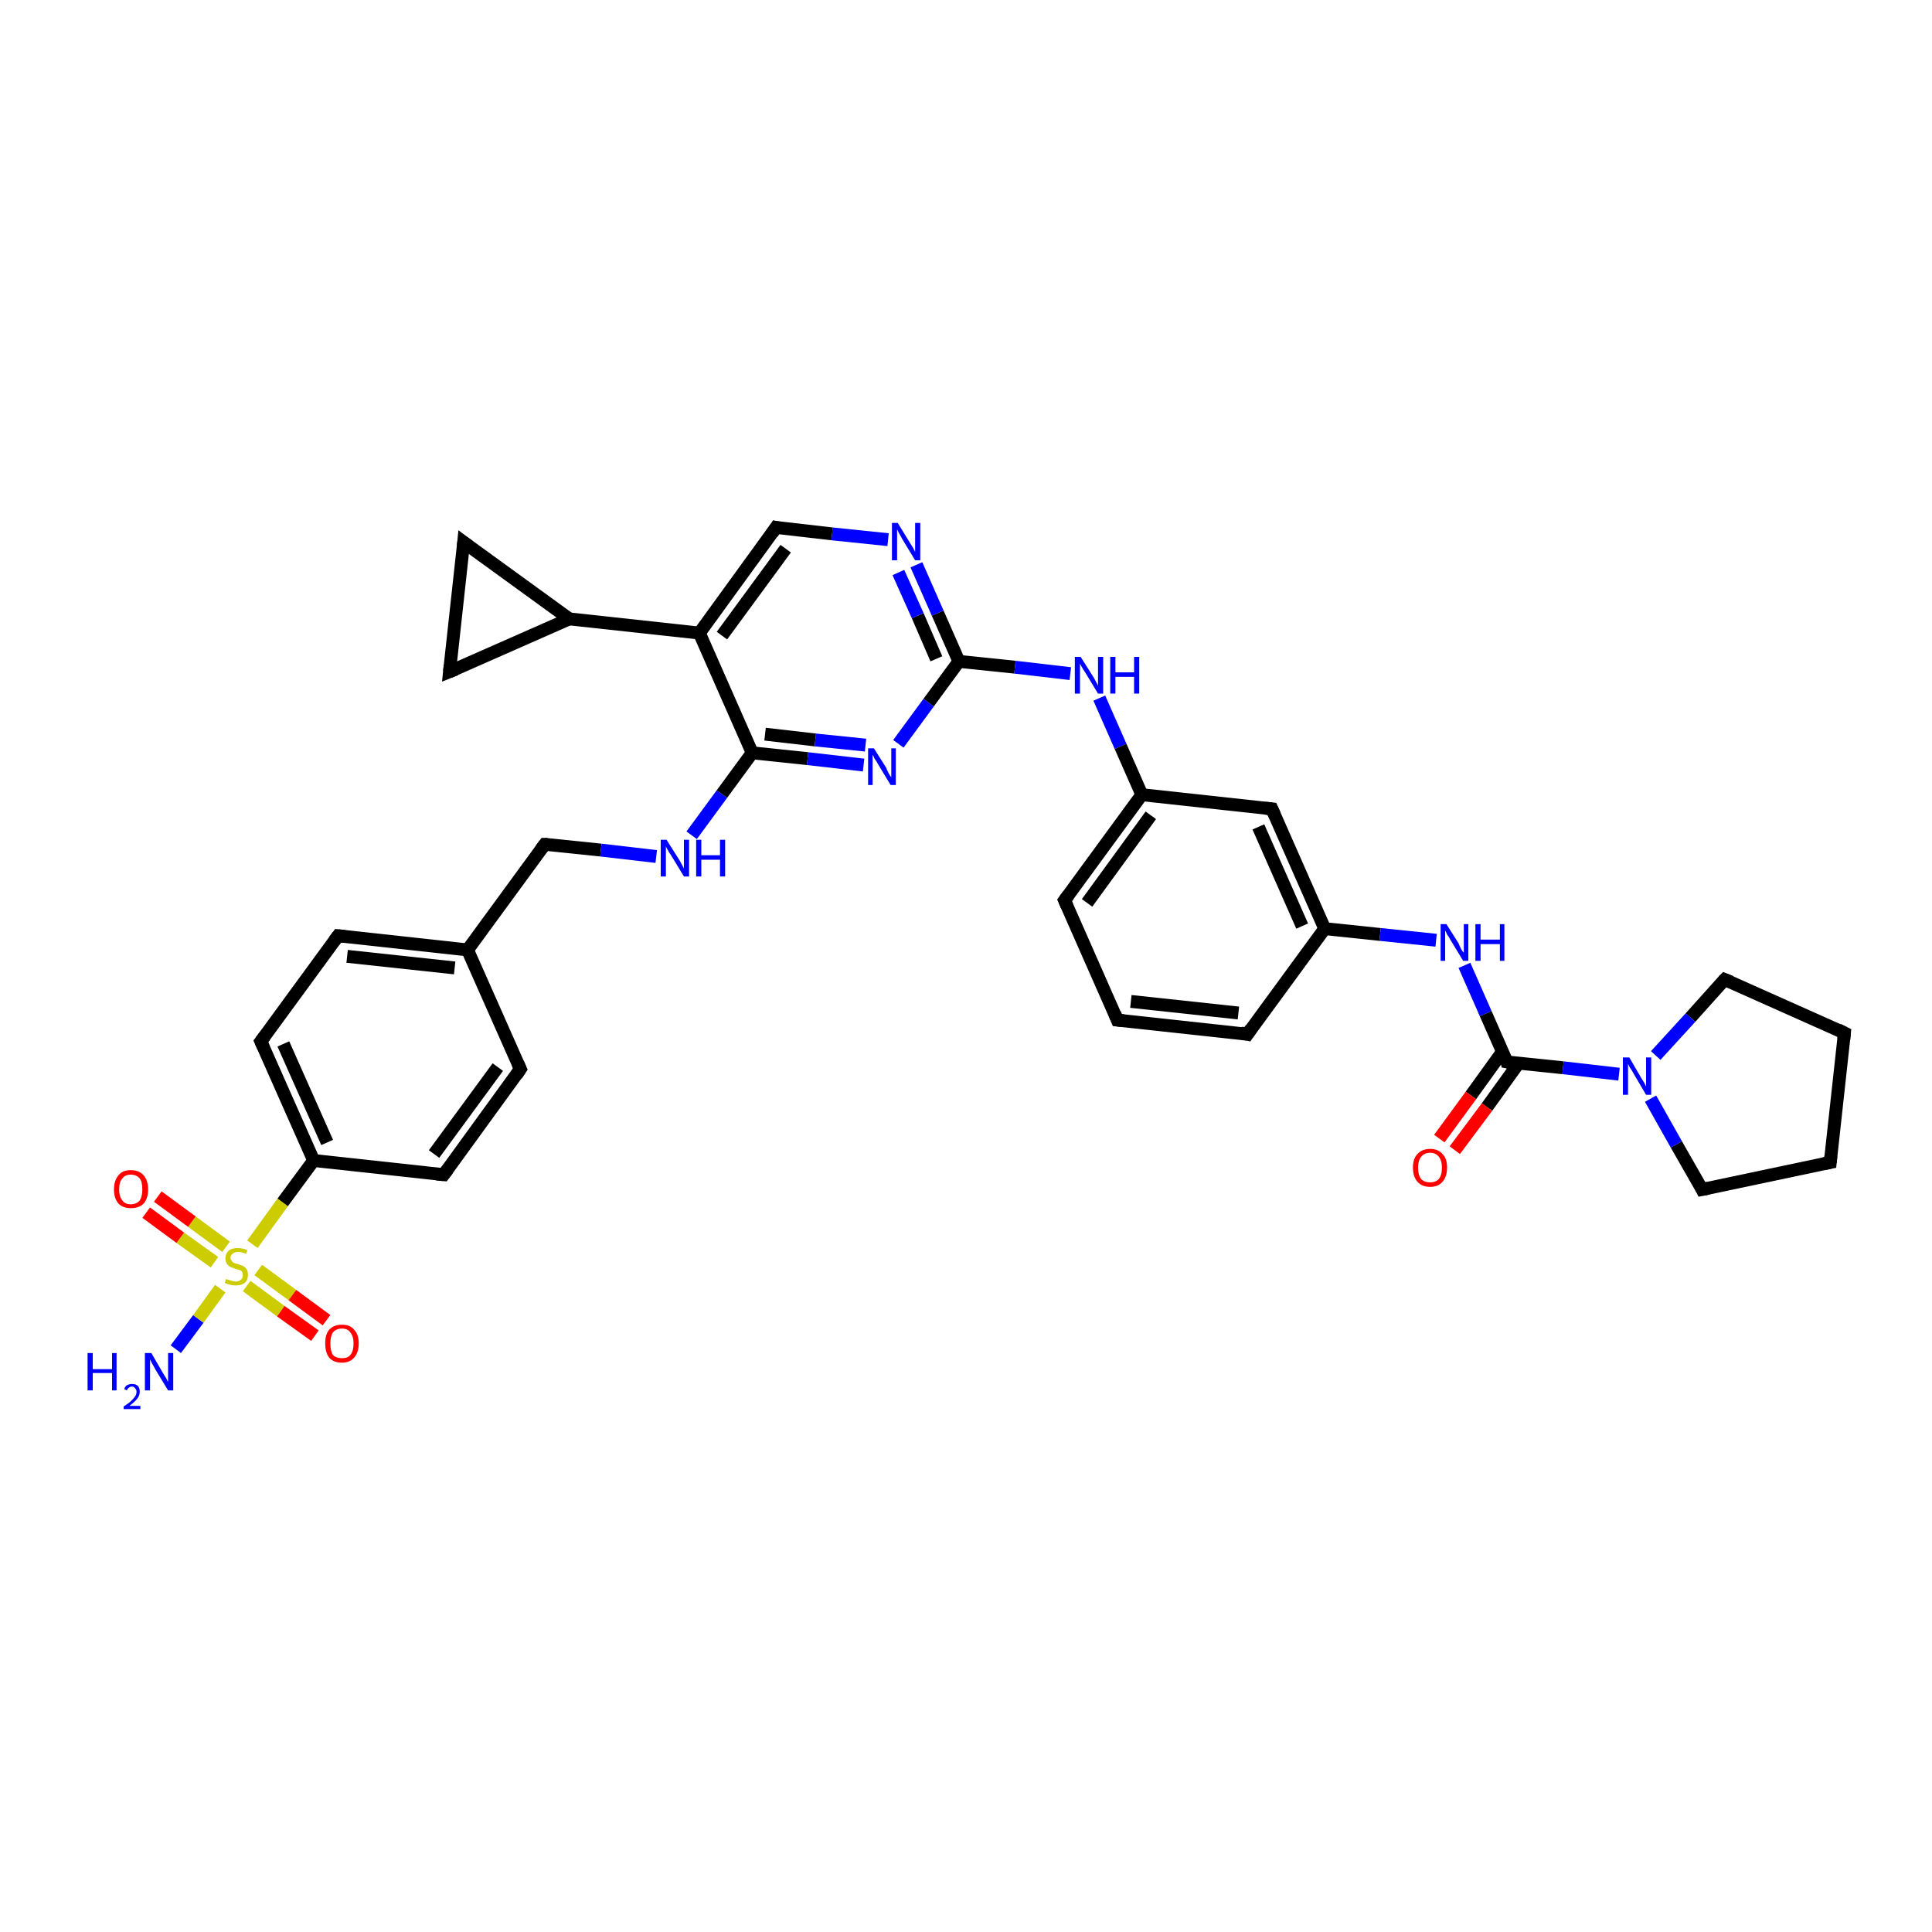 <?xml version='1.0' encoding='iso-8859-1'?>
<svg version='1.1' baseProfile='full'
              xmlns='http://www.w3.org/2000/svg'
                      xmlns:rdkit='http://www.rdkit.org/xml'
                      xmlns:xlink='http://www.w3.org/1999/xlink'
                  xml:space='preserve'
width='300px' height='300px' viewBox='0 0 300 300'>
<!-- END OF HEADER -->
<rect style='opacity:1.0;fill:#FFFFFF;stroke:none' width='300.0' height='300.0' x='0.0' y='0.0'> </rect>
<path class='bond-0 atom-0 atom-1' d='M 27.3,209.5 L 30.8,204.8' style='fill:none;fill-rule:evenodd;stroke:#0000FF;stroke-width:2.0px;stroke-linecap:butt;stroke-linejoin:miter;stroke-opacity:1' />
<path class='bond-0 atom-0 atom-1' d='M 30.8,204.8 L 34.2,200.1' style='fill:none;fill-rule:evenodd;stroke:#CCCC00;stroke-width:2.0px;stroke-linecap:butt;stroke-linejoin:miter;stroke-opacity:1' />
<path class='bond-1 atom-1 atom-2' d='M 35.1,193.6 L 29.8,189.7' style='fill:none;fill-rule:evenodd;stroke:#CCCC00;stroke-width:2.0px;stroke-linecap:butt;stroke-linejoin:miter;stroke-opacity:1' />
<path class='bond-1 atom-1 atom-2' d='M 29.8,189.7 L 24.5,185.8' style='fill:none;fill-rule:evenodd;stroke:#FF0000;stroke-width:2.0px;stroke-linecap:butt;stroke-linejoin:miter;stroke-opacity:1' />
<path class='bond-1 atom-1 atom-2' d='M 33.3,196.0 L 28.0,192.2' style='fill:none;fill-rule:evenodd;stroke:#CCCC00;stroke-width:2.0px;stroke-linecap:butt;stroke-linejoin:miter;stroke-opacity:1' />
<path class='bond-1 atom-1 atom-2' d='M 28.0,192.2 L 22.7,188.3' style='fill:none;fill-rule:evenodd;stroke:#FF0000;stroke-width:2.0px;stroke-linecap:butt;stroke-linejoin:miter;stroke-opacity:1' />
<path class='bond-2 atom-1 atom-3' d='M 38.3,199.7 L 43.6,203.6' style='fill:none;fill-rule:evenodd;stroke:#CCCC00;stroke-width:2.0px;stroke-linecap:butt;stroke-linejoin:miter;stroke-opacity:1' />
<path class='bond-2 atom-1 atom-3' d='M 43.6,203.6 L 48.9,207.4' style='fill:none;fill-rule:evenodd;stroke:#FF0000;stroke-width:2.0px;stroke-linecap:butt;stroke-linejoin:miter;stroke-opacity:1' />
<path class='bond-2 atom-1 atom-3' d='M 40.1,197.2 L 45.4,201.1' style='fill:none;fill-rule:evenodd;stroke:#CCCC00;stroke-width:2.0px;stroke-linecap:butt;stroke-linejoin:miter;stroke-opacity:1' />
<path class='bond-2 atom-1 atom-3' d='M 45.4,201.1 L 50.7,205.0' style='fill:none;fill-rule:evenodd;stroke:#FF0000;stroke-width:2.0px;stroke-linecap:butt;stroke-linejoin:miter;stroke-opacity:1' />
<path class='bond-3 atom-1 atom-4' d='M 39.2,193.2 L 43.9,186.7' style='fill:none;fill-rule:evenodd;stroke:#CCCC00;stroke-width:2.0px;stroke-linecap:butt;stroke-linejoin:miter;stroke-opacity:1' />
<path class='bond-3 atom-1 atom-4' d='M 43.9,186.7 L 48.7,180.2' style='fill:none;fill-rule:evenodd;stroke:#000000;stroke-width:2.0px;stroke-linecap:butt;stroke-linejoin:miter;stroke-opacity:1' />
<path class='bond-4 atom-4 atom-5' d='M 48.7,180.2 L 40.5,161.7' style='fill:none;fill-rule:evenodd;stroke:#000000;stroke-width:2.0px;stroke-linecap:butt;stroke-linejoin:miter;stroke-opacity:1' />
<path class='bond-4 atom-4 atom-5' d='M 50.8,177.4 L 44.0,162.1' style='fill:none;fill-rule:evenodd;stroke:#000000;stroke-width:2.0px;stroke-linecap:butt;stroke-linejoin:miter;stroke-opacity:1' />
<path class='bond-5 atom-5 atom-6' d='M 40.5,161.7 L 52.5,145.3' style='fill:none;fill-rule:evenodd;stroke:#000000;stroke-width:2.0px;stroke-linecap:butt;stroke-linejoin:miter;stroke-opacity:1' />
<path class='bond-6 atom-6 atom-7' d='M 52.5,145.3 L 72.6,147.5' style='fill:none;fill-rule:evenodd;stroke:#000000;stroke-width:2.0px;stroke-linecap:butt;stroke-linejoin:miter;stroke-opacity:1' />
<path class='bond-6 atom-6 atom-7' d='M 53.9,148.5 L 70.6,150.3' style='fill:none;fill-rule:evenodd;stroke:#000000;stroke-width:2.0px;stroke-linecap:butt;stroke-linejoin:miter;stroke-opacity:1' />
<path class='bond-7 atom-7 atom-8' d='M 72.6,147.5 L 84.6,131.1' style='fill:none;fill-rule:evenodd;stroke:#000000;stroke-width:2.0px;stroke-linecap:butt;stroke-linejoin:miter;stroke-opacity:1' />
<path class='bond-8 atom-8 atom-9' d='M 84.6,131.1 L 93.3,132.0' style='fill:none;fill-rule:evenodd;stroke:#000000;stroke-width:2.0px;stroke-linecap:butt;stroke-linejoin:miter;stroke-opacity:1' />
<path class='bond-8 atom-8 atom-9' d='M 93.3,132.0 L 101.9,133.0' style='fill:none;fill-rule:evenodd;stroke:#0000FF;stroke-width:2.0px;stroke-linecap:butt;stroke-linejoin:miter;stroke-opacity:1' />
<path class='bond-9 atom-9 atom-10' d='M 107.4,129.7 L 112.1,123.3' style='fill:none;fill-rule:evenodd;stroke:#0000FF;stroke-width:2.0px;stroke-linecap:butt;stroke-linejoin:miter;stroke-opacity:1' />
<path class='bond-9 atom-9 atom-10' d='M 112.1,123.3 L 116.8,116.9' style='fill:none;fill-rule:evenodd;stroke:#000000;stroke-width:2.0px;stroke-linecap:butt;stroke-linejoin:miter;stroke-opacity:1' />
<path class='bond-10 atom-10 atom-11' d='M 116.8,116.9 L 125.4,117.8' style='fill:none;fill-rule:evenodd;stroke:#000000;stroke-width:2.0px;stroke-linecap:butt;stroke-linejoin:miter;stroke-opacity:1' />
<path class='bond-10 atom-10 atom-11' d='M 125.4,117.8 L 134.1,118.8' style='fill:none;fill-rule:evenodd;stroke:#0000FF;stroke-width:2.0px;stroke-linecap:butt;stroke-linejoin:miter;stroke-opacity:1' />
<path class='bond-10 atom-10 atom-11' d='M 118.8,114.0 L 126.6,114.9' style='fill:none;fill-rule:evenodd;stroke:#000000;stroke-width:2.0px;stroke-linecap:butt;stroke-linejoin:miter;stroke-opacity:1' />
<path class='bond-10 atom-10 atom-11' d='M 126.6,114.9 L 134.4,115.7' style='fill:none;fill-rule:evenodd;stroke:#0000FF;stroke-width:2.0px;stroke-linecap:butt;stroke-linejoin:miter;stroke-opacity:1' />
<path class='bond-11 atom-11 atom-12' d='M 139.5,115.5 L 144.2,109.1' style='fill:none;fill-rule:evenodd;stroke:#0000FF;stroke-width:2.0px;stroke-linecap:butt;stroke-linejoin:miter;stroke-opacity:1' />
<path class='bond-11 atom-11 atom-12' d='M 144.2,109.1 L 148.9,102.7' style='fill:none;fill-rule:evenodd;stroke:#000000;stroke-width:2.0px;stroke-linecap:butt;stroke-linejoin:miter;stroke-opacity:1' />
<path class='bond-12 atom-12 atom-13' d='M 148.9,102.7 L 157.6,103.6' style='fill:none;fill-rule:evenodd;stroke:#000000;stroke-width:2.0px;stroke-linecap:butt;stroke-linejoin:miter;stroke-opacity:1' />
<path class='bond-12 atom-12 atom-13' d='M 157.6,103.6 L 166.2,104.6' style='fill:none;fill-rule:evenodd;stroke:#0000FF;stroke-width:2.0px;stroke-linecap:butt;stroke-linejoin:miter;stroke-opacity:1' />
<path class='bond-13 atom-13 atom-14' d='M 170.7,108.4 L 174.0,115.9' style='fill:none;fill-rule:evenodd;stroke:#0000FF;stroke-width:2.0px;stroke-linecap:butt;stroke-linejoin:miter;stroke-opacity:1' />
<path class='bond-13 atom-13 atom-14' d='M 174.0,115.9 L 177.3,123.4' style='fill:none;fill-rule:evenodd;stroke:#000000;stroke-width:2.0px;stroke-linecap:butt;stroke-linejoin:miter;stroke-opacity:1' />
<path class='bond-14 atom-14 atom-15' d='M 177.3,123.4 L 165.3,139.8' style='fill:none;fill-rule:evenodd;stroke:#000000;stroke-width:2.0px;stroke-linecap:butt;stroke-linejoin:miter;stroke-opacity:1' />
<path class='bond-14 atom-14 atom-15' d='M 178.7,126.6 L 168.8,140.2' style='fill:none;fill-rule:evenodd;stroke:#000000;stroke-width:2.0px;stroke-linecap:butt;stroke-linejoin:miter;stroke-opacity:1' />
<path class='bond-15 atom-15 atom-16' d='M 165.3,139.8 L 173.5,158.4' style='fill:none;fill-rule:evenodd;stroke:#000000;stroke-width:2.0px;stroke-linecap:butt;stroke-linejoin:miter;stroke-opacity:1' />
<path class='bond-16 atom-16 atom-17' d='M 173.5,158.4 L 193.7,160.6' style='fill:none;fill-rule:evenodd;stroke:#000000;stroke-width:2.0px;stroke-linecap:butt;stroke-linejoin:miter;stroke-opacity:1' />
<path class='bond-16 atom-16 atom-17' d='M 175.6,155.5 L 192.3,157.3' style='fill:none;fill-rule:evenodd;stroke:#000000;stroke-width:2.0px;stroke-linecap:butt;stroke-linejoin:miter;stroke-opacity:1' />
<path class='bond-17 atom-17 atom-18' d='M 193.7,160.6 L 205.7,144.2' style='fill:none;fill-rule:evenodd;stroke:#000000;stroke-width:2.0px;stroke-linecap:butt;stroke-linejoin:miter;stroke-opacity:1' />
<path class='bond-18 atom-18 atom-19' d='M 205.7,144.2 L 214.3,145.1' style='fill:none;fill-rule:evenodd;stroke:#000000;stroke-width:2.0px;stroke-linecap:butt;stroke-linejoin:miter;stroke-opacity:1' />
<path class='bond-18 atom-18 atom-19' d='M 214.3,145.1 L 223.0,146.0' style='fill:none;fill-rule:evenodd;stroke:#0000FF;stroke-width:2.0px;stroke-linecap:butt;stroke-linejoin:miter;stroke-opacity:1' />
<path class='bond-19 atom-19 atom-20' d='M 227.4,149.9 L 230.7,157.4' style='fill:none;fill-rule:evenodd;stroke:#0000FF;stroke-width:2.0px;stroke-linecap:butt;stroke-linejoin:miter;stroke-opacity:1' />
<path class='bond-19 atom-19 atom-20' d='M 230.7,157.4 L 234.0,164.9' style='fill:none;fill-rule:evenodd;stroke:#000000;stroke-width:2.0px;stroke-linecap:butt;stroke-linejoin:miter;stroke-opacity:1' />
<path class='bond-20 atom-20 atom-21' d='M 233.3,163.3 L 228.4,170.1' style='fill:none;fill-rule:evenodd;stroke:#000000;stroke-width:2.0px;stroke-linecap:butt;stroke-linejoin:miter;stroke-opacity:1' />
<path class='bond-20 atom-20 atom-21' d='M 228.4,170.1 L 223.5,176.8' style='fill:none;fill-rule:evenodd;stroke:#FF0000;stroke-width:2.0px;stroke-linecap:butt;stroke-linejoin:miter;stroke-opacity:1' />
<path class='bond-20 atom-20 atom-21' d='M 235.8,165.1 L 230.9,171.9' style='fill:none;fill-rule:evenodd;stroke:#000000;stroke-width:2.0px;stroke-linecap:butt;stroke-linejoin:miter;stroke-opacity:1' />
<path class='bond-20 atom-20 atom-21' d='M 230.9,171.9 L 225.9,178.6' style='fill:none;fill-rule:evenodd;stroke:#FF0000;stroke-width:2.0px;stroke-linecap:butt;stroke-linejoin:miter;stroke-opacity:1' />
<path class='bond-21 atom-20 atom-22' d='M 234.0,164.9 L 242.7,165.8' style='fill:none;fill-rule:evenodd;stroke:#000000;stroke-width:2.0px;stroke-linecap:butt;stroke-linejoin:miter;stroke-opacity:1' />
<path class='bond-21 atom-20 atom-22' d='M 242.7,165.8 L 251.4,166.8' style='fill:none;fill-rule:evenodd;stroke:#0000FF;stroke-width:2.0px;stroke-linecap:butt;stroke-linejoin:miter;stroke-opacity:1' />
<path class='bond-22 atom-22 atom-23' d='M 257.1,163.9 L 262.5,158.0' style='fill:none;fill-rule:evenodd;stroke:#0000FF;stroke-width:2.0px;stroke-linecap:butt;stroke-linejoin:miter;stroke-opacity:1' />
<path class='bond-22 atom-22 atom-23' d='M 262.5,158.0 L 267.8,152.1' style='fill:none;fill-rule:evenodd;stroke:#000000;stroke-width:2.0px;stroke-linecap:butt;stroke-linejoin:miter;stroke-opacity:1' />
<path class='bond-23 atom-23 atom-24' d='M 267.8,152.1 L 286.4,160.4' style='fill:none;fill-rule:evenodd;stroke:#000000;stroke-width:2.0px;stroke-linecap:butt;stroke-linejoin:miter;stroke-opacity:1' />
<path class='bond-24 atom-24 atom-25' d='M 286.4,160.4 L 284.2,180.5' style='fill:none;fill-rule:evenodd;stroke:#000000;stroke-width:2.0px;stroke-linecap:butt;stroke-linejoin:miter;stroke-opacity:1' />
<path class='bond-25 atom-25 atom-26' d='M 284.2,180.5 L 264.3,184.7' style='fill:none;fill-rule:evenodd;stroke:#000000;stroke-width:2.0px;stroke-linecap:butt;stroke-linejoin:miter;stroke-opacity:1' />
<path class='bond-26 atom-18 atom-27' d='M 205.7,144.2 L 197.5,125.6' style='fill:none;fill-rule:evenodd;stroke:#000000;stroke-width:2.0px;stroke-linecap:butt;stroke-linejoin:miter;stroke-opacity:1' />
<path class='bond-26 atom-18 atom-27' d='M 202.2,143.8 L 195.4,128.4' style='fill:none;fill-rule:evenodd;stroke:#000000;stroke-width:2.0px;stroke-linecap:butt;stroke-linejoin:miter;stroke-opacity:1' />
<path class='bond-27 atom-12 atom-28' d='M 148.9,102.7 L 145.6,95.2' style='fill:none;fill-rule:evenodd;stroke:#000000;stroke-width:2.0px;stroke-linecap:butt;stroke-linejoin:miter;stroke-opacity:1' />
<path class='bond-27 atom-12 atom-28' d='M 145.6,95.2 L 142.3,87.7' style='fill:none;fill-rule:evenodd;stroke:#0000FF;stroke-width:2.0px;stroke-linecap:butt;stroke-linejoin:miter;stroke-opacity:1' />
<path class='bond-27 atom-12 atom-28' d='M 145.4,102.3 L 142.5,95.6' style='fill:none;fill-rule:evenodd;stroke:#000000;stroke-width:2.0px;stroke-linecap:butt;stroke-linejoin:miter;stroke-opacity:1' />
<path class='bond-27 atom-12 atom-28' d='M 142.5,95.6 L 139.5,88.9' style='fill:none;fill-rule:evenodd;stroke:#0000FF;stroke-width:2.0px;stroke-linecap:butt;stroke-linejoin:miter;stroke-opacity:1' />
<path class='bond-28 atom-28 atom-29' d='M 137.9,83.8 L 129.2,82.9' style='fill:none;fill-rule:evenodd;stroke:#0000FF;stroke-width:2.0px;stroke-linecap:butt;stroke-linejoin:miter;stroke-opacity:1' />
<path class='bond-28 atom-28 atom-29' d='M 129.2,82.9 L 120.5,81.9' style='fill:none;fill-rule:evenodd;stroke:#000000;stroke-width:2.0px;stroke-linecap:butt;stroke-linejoin:miter;stroke-opacity:1' />
<path class='bond-29 atom-29 atom-30' d='M 120.5,81.9 L 108.6,98.3' style='fill:none;fill-rule:evenodd;stroke:#000000;stroke-width:2.0px;stroke-linecap:butt;stroke-linejoin:miter;stroke-opacity:1' />
<path class='bond-29 atom-29 atom-30' d='M 122.0,85.2 L 112.1,98.7' style='fill:none;fill-rule:evenodd;stroke:#000000;stroke-width:2.0px;stroke-linecap:butt;stroke-linejoin:miter;stroke-opacity:1' />
<path class='bond-30 atom-30 atom-31' d='M 108.6,98.3 L 88.4,96.1' style='fill:none;fill-rule:evenodd;stroke:#000000;stroke-width:2.0px;stroke-linecap:butt;stroke-linejoin:miter;stroke-opacity:1' />
<path class='bond-31 atom-31 atom-32' d='M 88.4,96.1 L 69.8,104.3' style='fill:none;fill-rule:evenodd;stroke:#000000;stroke-width:2.0px;stroke-linecap:butt;stroke-linejoin:miter;stroke-opacity:1' />
<path class='bond-32 atom-32 atom-33' d='M 69.8,104.3 L 72.0,84.2' style='fill:none;fill-rule:evenodd;stroke:#000000;stroke-width:2.0px;stroke-linecap:butt;stroke-linejoin:miter;stroke-opacity:1' />
<path class='bond-33 atom-7 atom-34' d='M 72.6,147.5 L 80.8,166.0' style='fill:none;fill-rule:evenodd;stroke:#000000;stroke-width:2.0px;stroke-linecap:butt;stroke-linejoin:miter;stroke-opacity:1' />
<path class='bond-34 atom-34 atom-35' d='M 80.8,166.0 L 68.9,182.4' style='fill:none;fill-rule:evenodd;stroke:#000000;stroke-width:2.0px;stroke-linecap:butt;stroke-linejoin:miter;stroke-opacity:1' />
<path class='bond-34 atom-34 atom-35' d='M 77.3,165.7 L 67.4,179.2' style='fill:none;fill-rule:evenodd;stroke:#000000;stroke-width:2.0px;stroke-linecap:butt;stroke-linejoin:miter;stroke-opacity:1' />
<path class='bond-35 atom-35 atom-4' d='M 68.9,182.4 L 48.7,180.2' style='fill:none;fill-rule:evenodd;stroke:#000000;stroke-width:2.0px;stroke-linecap:butt;stroke-linejoin:miter;stroke-opacity:1' />
<path class='bond-36 atom-30 atom-10' d='M 108.6,98.3 L 116.8,116.9' style='fill:none;fill-rule:evenodd;stroke:#000000;stroke-width:2.0px;stroke-linecap:butt;stroke-linejoin:miter;stroke-opacity:1' />
<path class='bond-37 atom-33 atom-31' d='M 72.0,84.2 L 88.4,96.1' style='fill:none;fill-rule:evenodd;stroke:#000000;stroke-width:2.0px;stroke-linecap:butt;stroke-linejoin:miter;stroke-opacity:1' />
<path class='bond-38 atom-27 atom-14' d='M 197.5,125.6 L 177.3,123.4' style='fill:none;fill-rule:evenodd;stroke:#000000;stroke-width:2.0px;stroke-linecap:butt;stroke-linejoin:miter;stroke-opacity:1' />
<path class='bond-39 atom-26 atom-22' d='M 264.3,184.7 L 260.3,177.7' style='fill:none;fill-rule:evenodd;stroke:#000000;stroke-width:2.0px;stroke-linecap:butt;stroke-linejoin:miter;stroke-opacity:1' />
<path class='bond-39 atom-26 atom-22' d='M 260.3,177.7 L 256.3,170.6' style='fill:none;fill-rule:evenodd;stroke:#0000FF;stroke-width:2.0px;stroke-linecap:butt;stroke-linejoin:miter;stroke-opacity:1' />
<path d='M 40.9,162.6 L 40.5,161.7 L 41.1,160.9' style='fill:none;stroke:#000000;stroke-width:2.0px;stroke-linecap:butt;stroke-linejoin:miter;stroke-opacity:1;' />
<path d='M 51.9,146.1 L 52.5,145.3 L 53.5,145.4' style='fill:none;stroke:#000000;stroke-width:2.0px;stroke-linecap:butt;stroke-linejoin:miter;stroke-opacity:1;' />
<path d='M 84.0,131.9 L 84.6,131.1 L 85.0,131.1' style='fill:none;stroke:#000000;stroke-width:2.0px;stroke-linecap:butt;stroke-linejoin:miter;stroke-opacity:1;' />
<path d='M 165.9,139.0 L 165.3,139.8 L 165.7,140.7' style='fill:none;stroke:#000000;stroke-width:2.0px;stroke-linecap:butt;stroke-linejoin:miter;stroke-opacity:1;' />
<path d='M 173.1,157.4 L 173.5,158.4 L 174.5,158.5' style='fill:none;stroke:#000000;stroke-width:2.0px;stroke-linecap:butt;stroke-linejoin:miter;stroke-opacity:1;' />
<path d='M 192.7,160.4 L 193.7,160.6 L 194.3,159.7' style='fill:none;stroke:#000000;stroke-width:2.0px;stroke-linecap:butt;stroke-linejoin:miter;stroke-opacity:1;' />
<path d='M 233.9,164.5 L 234.0,164.9 L 234.5,165.0' style='fill:none;stroke:#000000;stroke-width:2.0px;stroke-linecap:butt;stroke-linejoin:miter;stroke-opacity:1;' />
<path d='M 267.6,152.3 L 267.8,152.1 L 268.8,152.5' style='fill:none;stroke:#000000;stroke-width:2.0px;stroke-linecap:butt;stroke-linejoin:miter;stroke-opacity:1;' />
<path d='M 285.4,159.9 L 286.4,160.4 L 286.3,161.4' style='fill:none;stroke:#000000;stroke-width:2.0px;stroke-linecap:butt;stroke-linejoin:miter;stroke-opacity:1;' />
<path d='M 284.3,179.5 L 284.2,180.5 L 283.2,180.7' style='fill:none;stroke:#000000;stroke-width:2.0px;stroke-linecap:butt;stroke-linejoin:miter;stroke-opacity:1;' />
<path d='M 265.3,184.5 L 264.3,184.7 L 264.1,184.3' style='fill:none;stroke:#000000;stroke-width:2.0px;stroke-linecap:butt;stroke-linejoin:miter;stroke-opacity:1;' />
<path d='M 197.9,126.5 L 197.5,125.6 L 196.5,125.5' style='fill:none;stroke:#000000;stroke-width:2.0px;stroke-linecap:butt;stroke-linejoin:miter;stroke-opacity:1;' />
<path d='M 121.0,82.0 L 120.5,81.9 L 119.9,82.8' style='fill:none;stroke:#000000;stroke-width:2.0px;stroke-linecap:butt;stroke-linejoin:miter;stroke-opacity:1;' />
<path d='M 70.8,103.9 L 69.8,104.3 L 69.9,103.3' style='fill:none;stroke:#000000;stroke-width:2.0px;stroke-linecap:butt;stroke-linejoin:miter;stroke-opacity:1;' />
<path d='M 71.9,85.2 L 72.0,84.2 L 72.8,84.8' style='fill:none;stroke:#000000;stroke-width:2.0px;stroke-linecap:butt;stroke-linejoin:miter;stroke-opacity:1;' />
<path d='M 80.4,165.1 L 80.8,166.0 L 80.2,166.9' style='fill:none;stroke:#000000;stroke-width:2.0px;stroke-linecap:butt;stroke-linejoin:miter;stroke-opacity:1;' />
<path d='M 69.5,181.6 L 68.9,182.4 L 67.8,182.3' style='fill:none;stroke:#000000;stroke-width:2.0px;stroke-linecap:butt;stroke-linejoin:miter;stroke-opacity:1;' />
<path class='atom-0' d='M 13.6 210.1
L 14.4 210.1
L 14.4 212.6
L 17.4 212.6
L 17.4 210.1
L 18.1 210.1
L 18.1 215.9
L 17.4 215.9
L 17.4 213.2
L 14.4 213.2
L 14.4 215.9
L 13.6 215.9
L 13.6 210.1
' fill='#0000FF'/>
<path class='atom-0' d='M 19.3 215.7
Q 19.4 215.3, 19.7 215.1
Q 20.1 214.9, 20.5 214.9
Q 21.1 214.9, 21.4 215.2
Q 21.7 215.5, 21.7 216.1
Q 21.7 216.7, 21.3 217.2
Q 20.9 217.7, 20.1 218.3
L 21.8 218.3
L 21.8 218.8
L 19.2 218.8
L 19.2 218.4
Q 20.0 217.9, 20.4 217.5
Q 20.8 217.1, 21.0 216.8
Q 21.2 216.5, 21.2 216.1
Q 21.2 215.8, 21.0 215.6
Q 20.8 215.3, 20.5 215.3
Q 20.2 215.3, 20.0 215.5
Q 19.8 215.6, 19.7 215.9
L 19.3 215.7
' fill='#0000FF'/>
<path class='atom-0' d='M 23.5 210.1
L 25.3 213.2
Q 25.5 213.5, 25.8 214.0
Q 26.1 214.6, 26.1 214.6
L 26.1 210.1
L 26.9 210.1
L 26.9 215.9
L 26.1 215.9
L 24.1 212.6
Q 23.9 212.2, 23.6 211.7
Q 23.4 211.3, 23.3 211.1
L 23.3 215.9
L 22.5 215.9
L 22.5 210.1
L 23.5 210.1
' fill='#0000FF'/>
<path class='atom-1' d='M 35.1 198.6
Q 35.1 198.6, 35.4 198.7
Q 35.7 198.8, 36.0 198.9
Q 36.3 199.0, 36.6 199.0
Q 37.1 199.0, 37.4 198.7
Q 37.7 198.5, 37.7 198.0
Q 37.7 197.7, 37.6 197.5
Q 37.4 197.3, 37.2 197.2
Q 36.9 197.1, 36.5 197.0
Q 36.0 196.8, 35.7 196.7
Q 35.4 196.5, 35.2 196.2
Q 35.0 195.9, 35.0 195.4
Q 35.0 194.7, 35.5 194.2
Q 36.0 193.8, 36.9 193.8
Q 37.6 193.8, 38.4 194.1
L 38.2 194.7
Q 37.5 194.4, 37.0 194.4
Q 36.4 194.4, 36.1 194.7
Q 35.8 194.9, 35.8 195.3
Q 35.8 195.6, 36.0 195.8
Q 36.1 196.0, 36.3 196.1
Q 36.6 196.2, 37.0 196.3
Q 37.5 196.5, 37.8 196.6
Q 38.1 196.8, 38.3 197.1
Q 38.5 197.4, 38.5 198.0
Q 38.5 198.8, 38.0 199.2
Q 37.5 199.6, 36.6 199.6
Q 36.1 199.6, 35.7 199.5
Q 35.3 199.4, 34.9 199.2
L 35.1 198.6
' fill='#CCCC00'/>
<path class='atom-2' d='M 17.7 184.7
Q 17.7 183.3, 18.4 182.5
Q 19.0 181.7, 20.3 181.7
Q 21.6 181.7, 22.3 182.5
Q 23.0 183.3, 23.0 184.7
Q 23.0 186.1, 22.3 186.9
Q 21.6 187.6, 20.3 187.6
Q 19.1 187.6, 18.4 186.9
Q 17.7 186.1, 17.7 184.7
M 20.3 187.0
Q 21.2 187.0, 21.7 186.4
Q 22.1 185.8, 22.1 184.7
Q 22.1 183.5, 21.7 183.0
Q 21.2 182.4, 20.3 182.4
Q 19.4 182.4, 19.0 183.0
Q 18.5 183.5, 18.5 184.7
Q 18.5 185.8, 19.0 186.4
Q 19.4 187.0, 20.3 187.0
' fill='#FF0000'/>
<path class='atom-3' d='M 50.5 208.6
Q 50.5 207.2, 51.1 206.5
Q 51.8 205.7, 53.1 205.7
Q 54.4 205.7, 55.0 206.5
Q 55.7 207.2, 55.7 208.6
Q 55.7 210.0, 55.0 210.8
Q 54.3 211.6, 53.1 211.6
Q 51.8 211.6, 51.1 210.8
Q 50.5 210.0, 50.5 208.6
M 53.1 210.9
Q 54.0 210.9, 54.4 210.4
Q 54.9 209.8, 54.9 208.6
Q 54.9 207.5, 54.4 206.9
Q 54.0 206.3, 53.1 206.3
Q 52.2 206.3, 51.7 206.9
Q 51.3 207.5, 51.3 208.6
Q 51.3 209.8, 51.7 210.4
Q 52.2 210.9, 53.1 210.9
' fill='#FF0000'/>
<path class='atom-9' d='M 103.5 130.4
L 105.4 133.4
Q 105.6 133.7, 105.9 134.3
Q 106.2 134.8, 106.2 134.9
L 106.2 130.4
L 107.0 130.4
L 107.0 136.1
L 106.2 136.1
L 104.2 132.8
Q 103.9 132.4, 103.7 132.0
Q 103.4 131.5, 103.4 131.4
L 103.4 136.1
L 102.6 136.1
L 102.6 130.4
L 103.5 130.4
' fill='#0000FF'/>
<path class='atom-9' d='M 108.1 130.4
L 108.9 130.4
L 108.9 132.8
L 111.8 132.8
L 111.8 130.4
L 112.6 130.4
L 112.6 136.1
L 111.8 136.1
L 111.8 133.5
L 108.9 133.5
L 108.9 136.1
L 108.1 136.1
L 108.1 130.4
' fill='#0000FF'/>
<path class='atom-11' d='M 135.7 116.2
L 137.6 119.2
Q 137.7 119.5, 138.0 120.1
Q 138.3 120.6, 138.4 120.7
L 138.4 116.2
L 139.1 116.2
L 139.1 121.9
L 138.3 121.9
L 136.3 118.6
Q 136.1 118.2, 135.8 117.8
Q 135.6 117.3, 135.5 117.2
L 135.5 121.9
L 134.8 121.9
L 134.8 116.2
L 135.7 116.2
' fill='#0000FF'/>
<path class='atom-13' d='M 167.8 102.0
L 169.7 105.0
Q 169.9 105.3, 170.2 105.9
Q 170.5 106.4, 170.5 106.5
L 170.5 102.0
L 171.3 102.0
L 171.3 107.7
L 170.5 107.7
L 168.5 104.4
Q 168.2 104.0, 168.0 103.6
Q 167.7 103.1, 167.7 103.0
L 167.7 107.7
L 166.9 107.7
L 166.9 102.0
L 167.8 102.0
' fill='#0000FF'/>
<path class='atom-13' d='M 172.4 102.0
L 173.2 102.0
L 173.2 104.4
L 176.1 104.4
L 176.1 102.0
L 176.9 102.0
L 176.9 107.7
L 176.1 107.7
L 176.1 105.1
L 173.2 105.1
L 173.2 107.7
L 172.4 107.7
L 172.4 102.0
' fill='#0000FF'/>
<path class='atom-19' d='M 224.6 143.5
L 226.5 146.5
Q 226.6 146.8, 226.9 147.4
Q 227.2 147.9, 227.3 147.9
L 227.3 143.5
L 228.0 143.5
L 228.0 149.2
L 227.2 149.2
L 225.2 145.9
Q 225.0 145.5, 224.7 145.1
Q 224.5 144.6, 224.4 144.5
L 224.4 149.2
L 223.7 149.2
L 223.7 143.5
L 224.6 143.5
' fill='#0000FF'/>
<path class='atom-19' d='M 229.1 143.5
L 229.9 143.5
L 229.9 145.9
L 232.9 145.9
L 232.9 143.5
L 233.6 143.5
L 233.6 149.2
L 232.9 149.2
L 232.9 146.6
L 229.9 146.6
L 229.9 149.2
L 229.1 149.2
L 229.1 143.5
' fill='#0000FF'/>
<path class='atom-21' d='M 219.4 181.3
Q 219.4 179.9, 220.1 179.2
Q 220.8 178.4, 222.1 178.4
Q 223.3 178.4, 224.0 179.2
Q 224.7 179.9, 224.7 181.3
Q 224.7 182.7, 224.0 183.5
Q 223.3 184.3, 222.1 184.3
Q 220.8 184.3, 220.1 183.5
Q 219.4 182.7, 219.4 181.3
M 222.1 183.6
Q 222.9 183.6, 223.4 183.1
Q 223.9 182.5, 223.9 181.3
Q 223.9 180.2, 223.4 179.6
Q 222.9 179.0, 222.1 179.0
Q 221.2 179.0, 220.7 179.6
Q 220.2 180.2, 220.2 181.3
Q 220.2 182.5, 220.7 183.1
Q 221.2 183.6, 222.1 183.6
' fill='#FF0000'/>
<path class='atom-22' d='M 253.0 164.2
L 254.8 167.3
Q 255.0 167.6, 255.3 168.1
Q 255.6 168.7, 255.6 168.7
L 255.6 164.2
L 256.4 164.2
L 256.4 170.0
L 255.6 170.0
L 253.6 166.6
Q 253.4 166.2, 253.1 165.8
Q 252.9 165.4, 252.8 165.2
L 252.8 170.0
L 252.0 170.0
L 252.0 164.2
L 253.0 164.2
' fill='#0000FF'/>
<path class='atom-28' d='M 139.4 81.2
L 141.3 84.3
Q 141.5 84.6, 141.8 85.1
Q 142.1 85.7, 142.1 85.7
L 142.1 81.2
L 142.9 81.2
L 142.9 87.0
L 142.1 87.0
L 140.1 83.7
Q 139.9 83.3, 139.6 82.8
Q 139.4 82.4, 139.3 82.2
L 139.3 87.0
L 138.5 87.0
L 138.5 81.2
L 139.4 81.2
' fill='#0000FF'/>
</svg>
